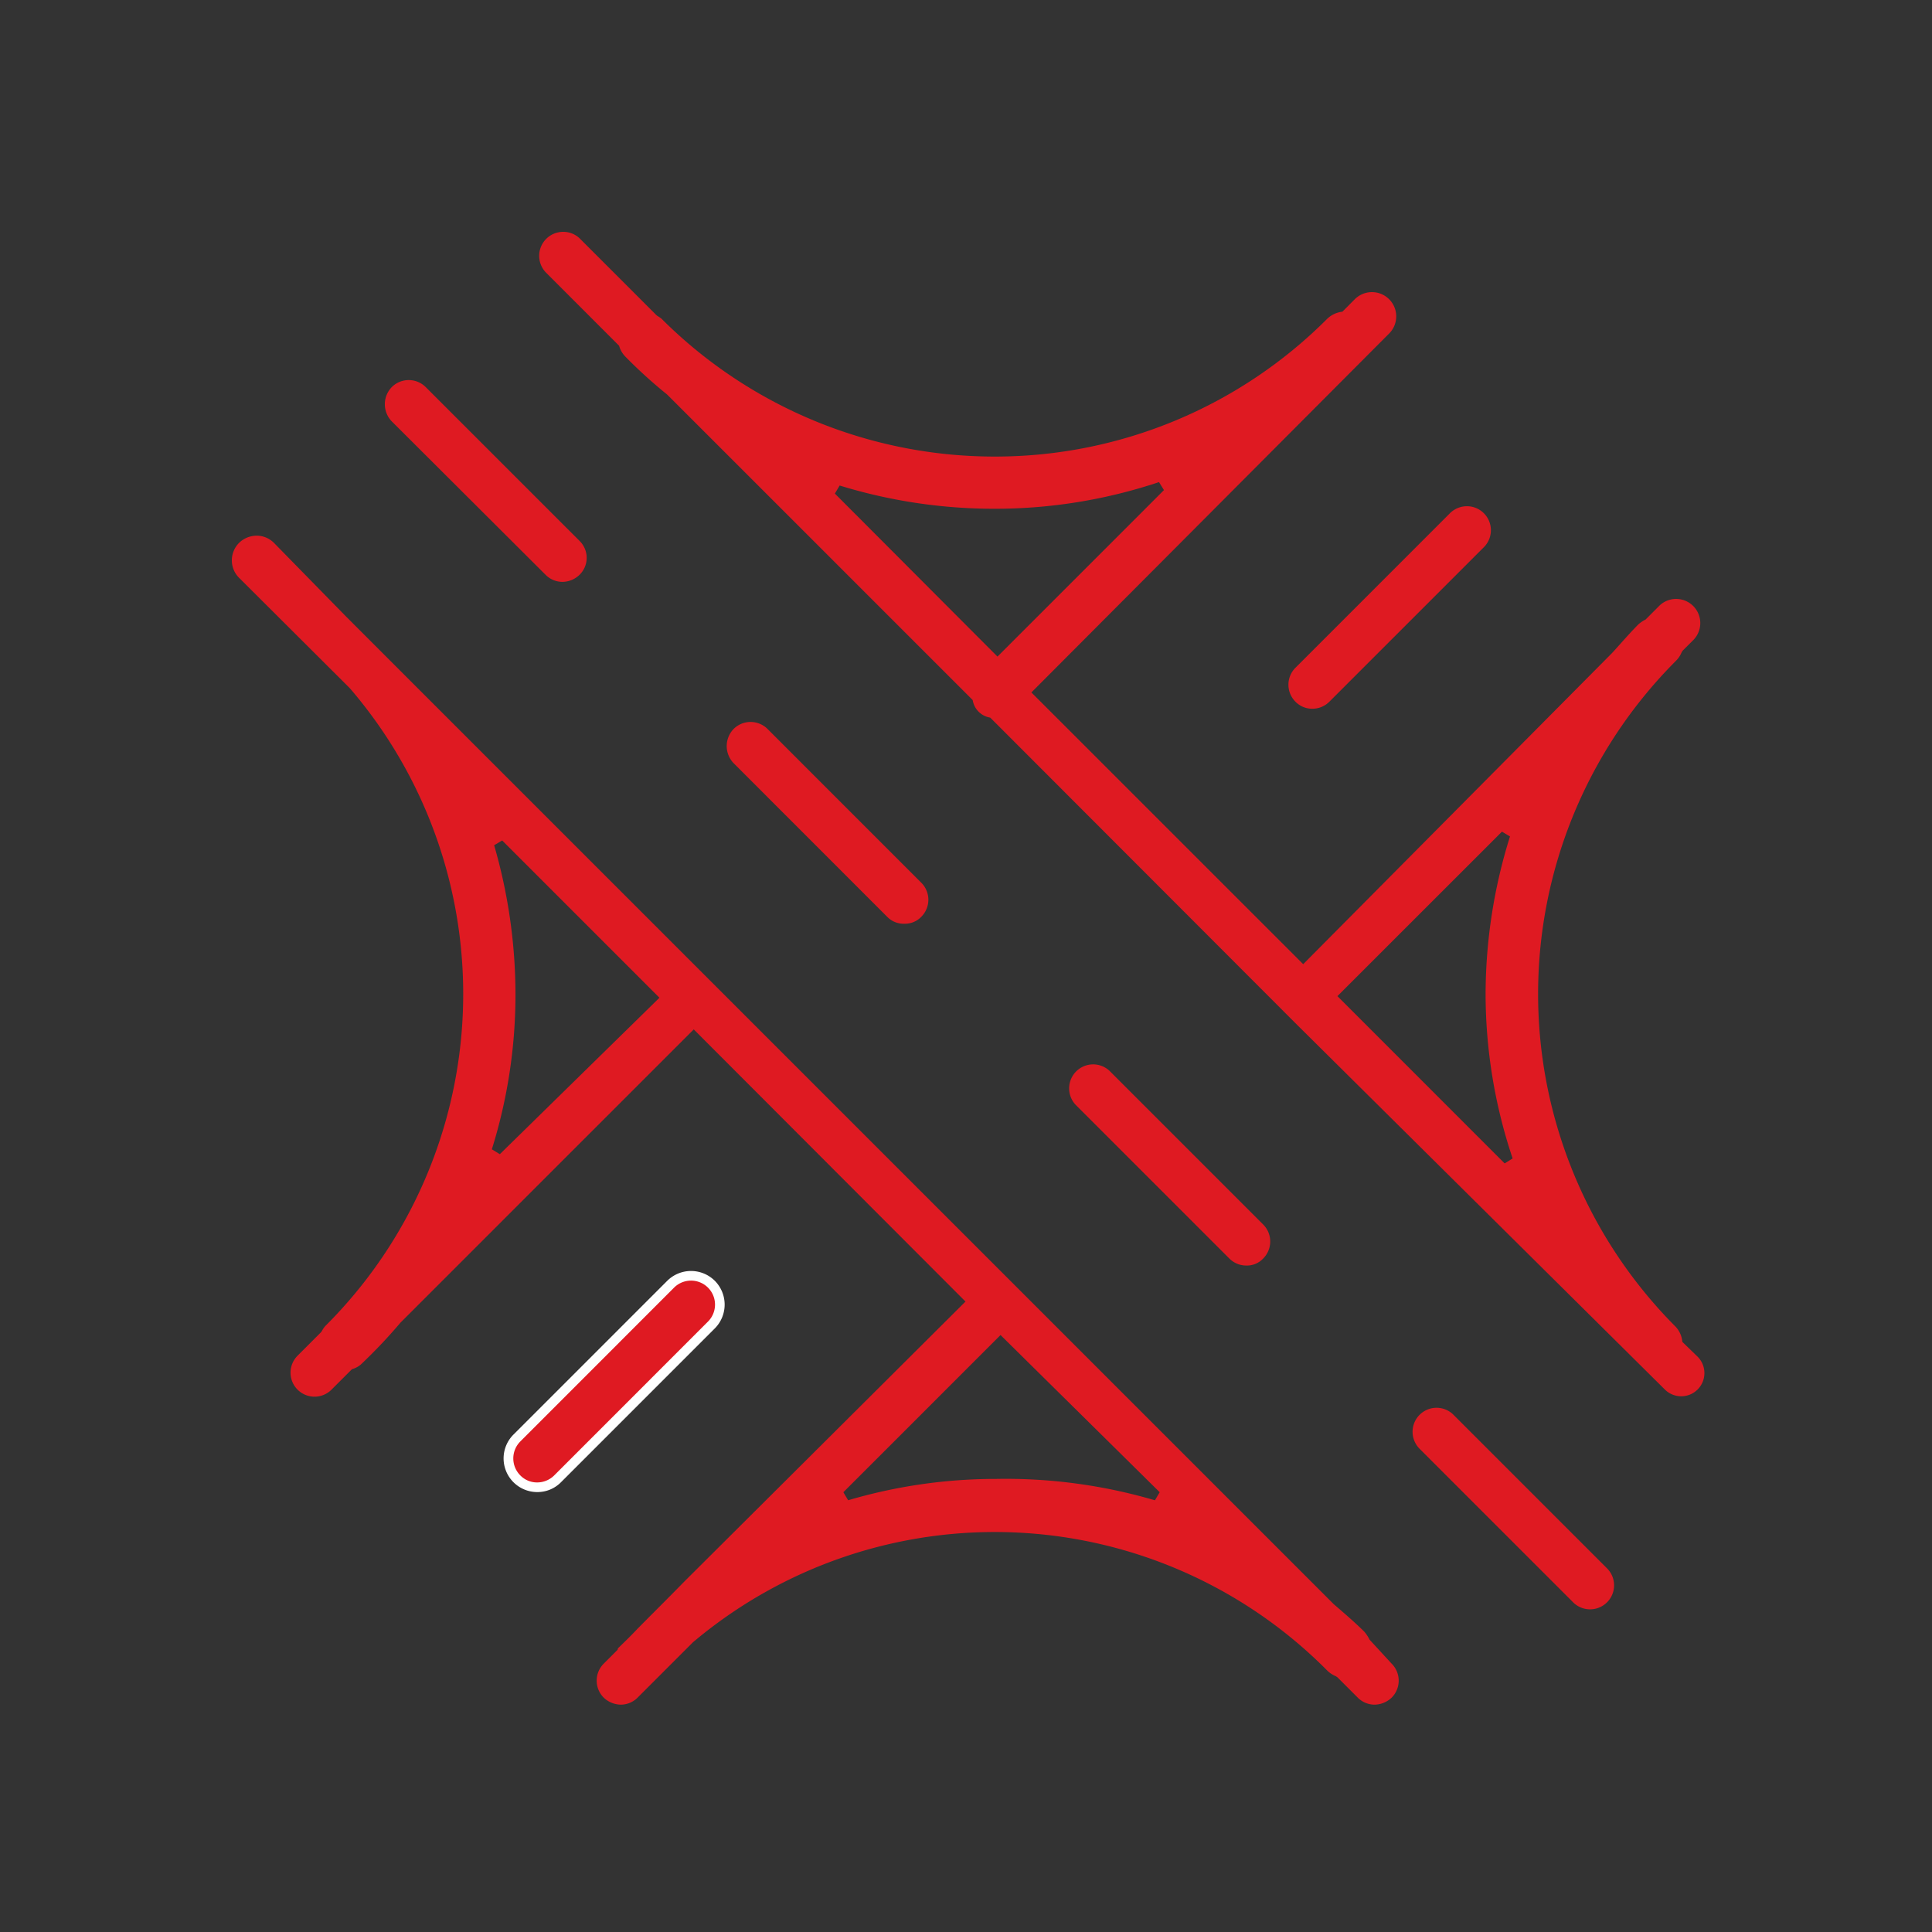 <svg xmlns="http://www.w3.org/2000/svg" xmlns:xlink="http://www.w3.org/1999/xlink" width="200" height="200" viewBox="0 0 200 200">
  <rect x="0" y="0" width="200" height="200" fill="#333333" stroke="none"/>
  <defs>
    <clipPath id="clip-Icon_-_Verkehr_Infrastruktur_">
      <rect width="200" height="200"/>
    </clipPath>
  </defs>
  <g id="Icon_-_Verkehr_Infrastruktur_" data-name="Icon - Verkehr Infrastruktur " clip-path="url(#clip-Icon_-_Verkehr_Infrastruktur_)">
    <g id="noun_Traffic_3238406" data-name="noun Traffic 3238406" transform="translate(-558.031 -213.364)">
      <path id="Pfad_601" data-name="Pfad 601" d="M692.293,319.441l38.134,37.815a2.4,2.4,0,0,0,3.286-3.5l-.007-.006-1.516-1.472-.024-.169a2.585,2.585,0,0,0-.671-1.4,48.8,48.8,0,0,1,.013-68.921,2.663,2.663,0,0,0,.608-.907l.111-.166,1.154-1.154a2.5,2.5,0,0,0-3.528-3.537l-1.468,1.472a3.546,3.546,0,0,0-.732.487c-.638.641-1.257,1.332-1.856,2-.295.331-.59.66-.889.985l-31.971,32.208L664.8,285.046l37.052-37.174a2.511,2.511,0,0,0-.037-3.549,2.514,2.514,0,0,0-3.552.033L697,245.627l-.157.026a2.686,2.686,0,0,0-1.411.705,48.556,48.556,0,0,1-34.264,14.269c-.1,0-.206,0-.306,0A48.777,48.777,0,0,1,626.5,246.348a3.69,3.69,0,0,0-.414-.278l-.1-.079-7.961-7.961a2.454,2.454,0,0,0-1.688-.666,2.485,2.485,0,0,0-1.814,4.189l7.594,7.6.037.114a2.61,2.61,0,0,0,.6,1,50.22,50.22,0,0,0,4.337,3.938l31.629,31.626.031.143a2.174,2.174,0,0,0,1.649,1.649l.143.032.1.1m52.871,11.7.83.5a54.887,54.887,0,0,0-2.525,16.292,53.679,53.679,0,0,0,2.8,17.039l-.827.513-17.311-17.315Zm-68.562-35.83a54.43,54.43,0,0,0,16.014,2.406h.045a53.6,53.6,0,0,0,17-2.76l.512.828L661.29,281.334,644.457,264.46Z" fill="#df1a22"/>
      <path id="Pfad_602" data-name="Pfad 602" d="M602.1,253.435a2.488,2.488,0,0,0-3.512,0,2.554,2.554,0,0,0,.006,3.558l15.919,15.878a2.457,2.457,0,0,0,1.739.727h.012a2.564,2.564,0,0,0,1.754-.725,2.452,2.452,0,0,0,.054-3.468Z" fill="#df1a22"/>
      <path id="Pfad_603" data-name="Pfad 603" d="M633.986,292.379,649.9,308.3a2.384,2.384,0,0,0,1.748.689h.013a2.346,2.346,0,0,0,1.747-.725,2.49,2.49,0,0,0,0-3.516l-15.922-15.922a2.489,2.489,0,0,0-3.512,0A2.553,2.553,0,0,0,633.986,292.379Z" fill="#df1a22"/>
      <path id="Pfad_604" data-name="Pfad 604" d="M669.379,327.733l15.91,15.909a2.465,2.465,0,0,0,1.742.729h.02a2.3,2.3,0,0,0,1.744-.726,2.489,2.489,0,0,0,.005-3.516l-15.921-15.921a2.485,2.485,0,0,0-3.5,3.524Z" fill="#df1a22"/>
      <path id="Pfad_605" data-name="Pfad 605" d="M704.925,363.279l15.91,15.911a2.484,2.484,0,1,0,3.6-3.427l-16-16a2.467,2.467,0,0,0-1.689-.664l-.086,0a2.485,2.485,0,0,0-1.731,4.18Z" fill="#df1a22"/>
      <path id="Pfad_606" data-name="Pfad 606" d="M593.9,277.233l-7.48-7.642a2.536,2.536,0,0,0-1.8-.774,2.634,2.634,0,0,0-1.817.723,2.557,2.557,0,0,0-.05,3.612l11.495,11.458a48.536,48.536,0,0,1-2.548,66.03,2.517,2.517,0,0,0-.346.51l-.091.126-2.384,2.387a2.484,2.484,0,1,0,3.427,3.6l2.161-2.16.115-.037a2.289,2.289,0,0,0,.948-.588,53.908,53.908,0,0,0,3.958-4.194l30.36-30.357L657.978,348.1l-29.055,28.934C627,379,625.922,380.055,624,382c-.379.409-.981,1.017-2,2l-.04.153-1.435,1.435a2.488,2.488,0,0,0,0,3.512,2.629,2.629,0,0,0,1.767.729,2.463,2.463,0,0,0,1.746-.729l5.732-5.732a48.469,48.469,0,0,1,65.67,2.945,2.8,2.8,0,0,0,.872.57l.163.108,2.11,2.11a2.469,2.469,0,0,0,1.757.729,2.624,2.624,0,0,0,1.762-.736,2.487,2.487,0,0,0-.006-3.505l-2.286-2.482a4.045,4.045,0,0,0-.534-.815c-.983-.98-2.1-1.936-3.174-2.86l-95.393-95.387m9.063,48.8-.827-.506a53.7,53.7,0,0,0,2.446-16.091,55.63,55.63,0,0,0-2.209-15.385l.833-.493,16.279,16.28Zm51.833,18.722,16.475,16.271-.493.836a54.728,54.728,0,0,0-16.418-2.213v0h-.1a54.007,54.007,0,0,0-15.241,2.209l-.495-.833Z" fill="#df1a22"/>
      <path id="Pfad_607" data-name="Pfad 607" d="M692.136,286.005l0,0a2.423,2.423,0,0,0,1.753.727,2.482,2.482,0,0,0,1.755-.725l15.924-15.926a2.486,2.486,0,0,0-1.6-4.312,2.517,2.517,0,0,0-1.781.668c-.044.041-.084.082-.123.123l-15.93,15.931A2.488,2.488,0,0,0,692.136,286.005Z" fill="#df1a22"/>
      <g id="Gruppe_336" data-name="Gruppe 336">
        <path id="Pfad_444" data-name="Pfad 444" d="M631.675,346.306a2.985,2.985,0,0,0-4.219,0l-15.922,15.922a2.985,2.985,0,0,0,0,4.219,2.946,2.946,0,0,0,2.11.876,2.9,2.9,0,0,0,2.11-.876l15.921-15.922A2.983,2.983,0,0,0,631.675,346.306Z" fill="#df1a22"/>
        <path id="Pfad_608" data-name="Pfad 608" d="M632.029,345.953h0a3.49,3.49,0,0,0-4.926,0l-15.922,15.922a3.486,3.486,0,0,0,2.442,5.948c.017,0,.034,0,.051,0a3.421,3.421,0,0,0,2.434-1.022l15.921-15.922A3.491,3.491,0,0,0,632.029,345.953Zm-.707,4.219L615.4,366.1a2.5,2.5,0,0,1-1.754.725,2.406,2.406,0,0,1-1.753-.729,2.488,2.488,0,0,1,0-3.512L627.81,346.66a2.483,2.483,0,0,1,3.512,3.512Z" fill="#fff"/>
      </g>
    </g>
  </g>
</svg>
